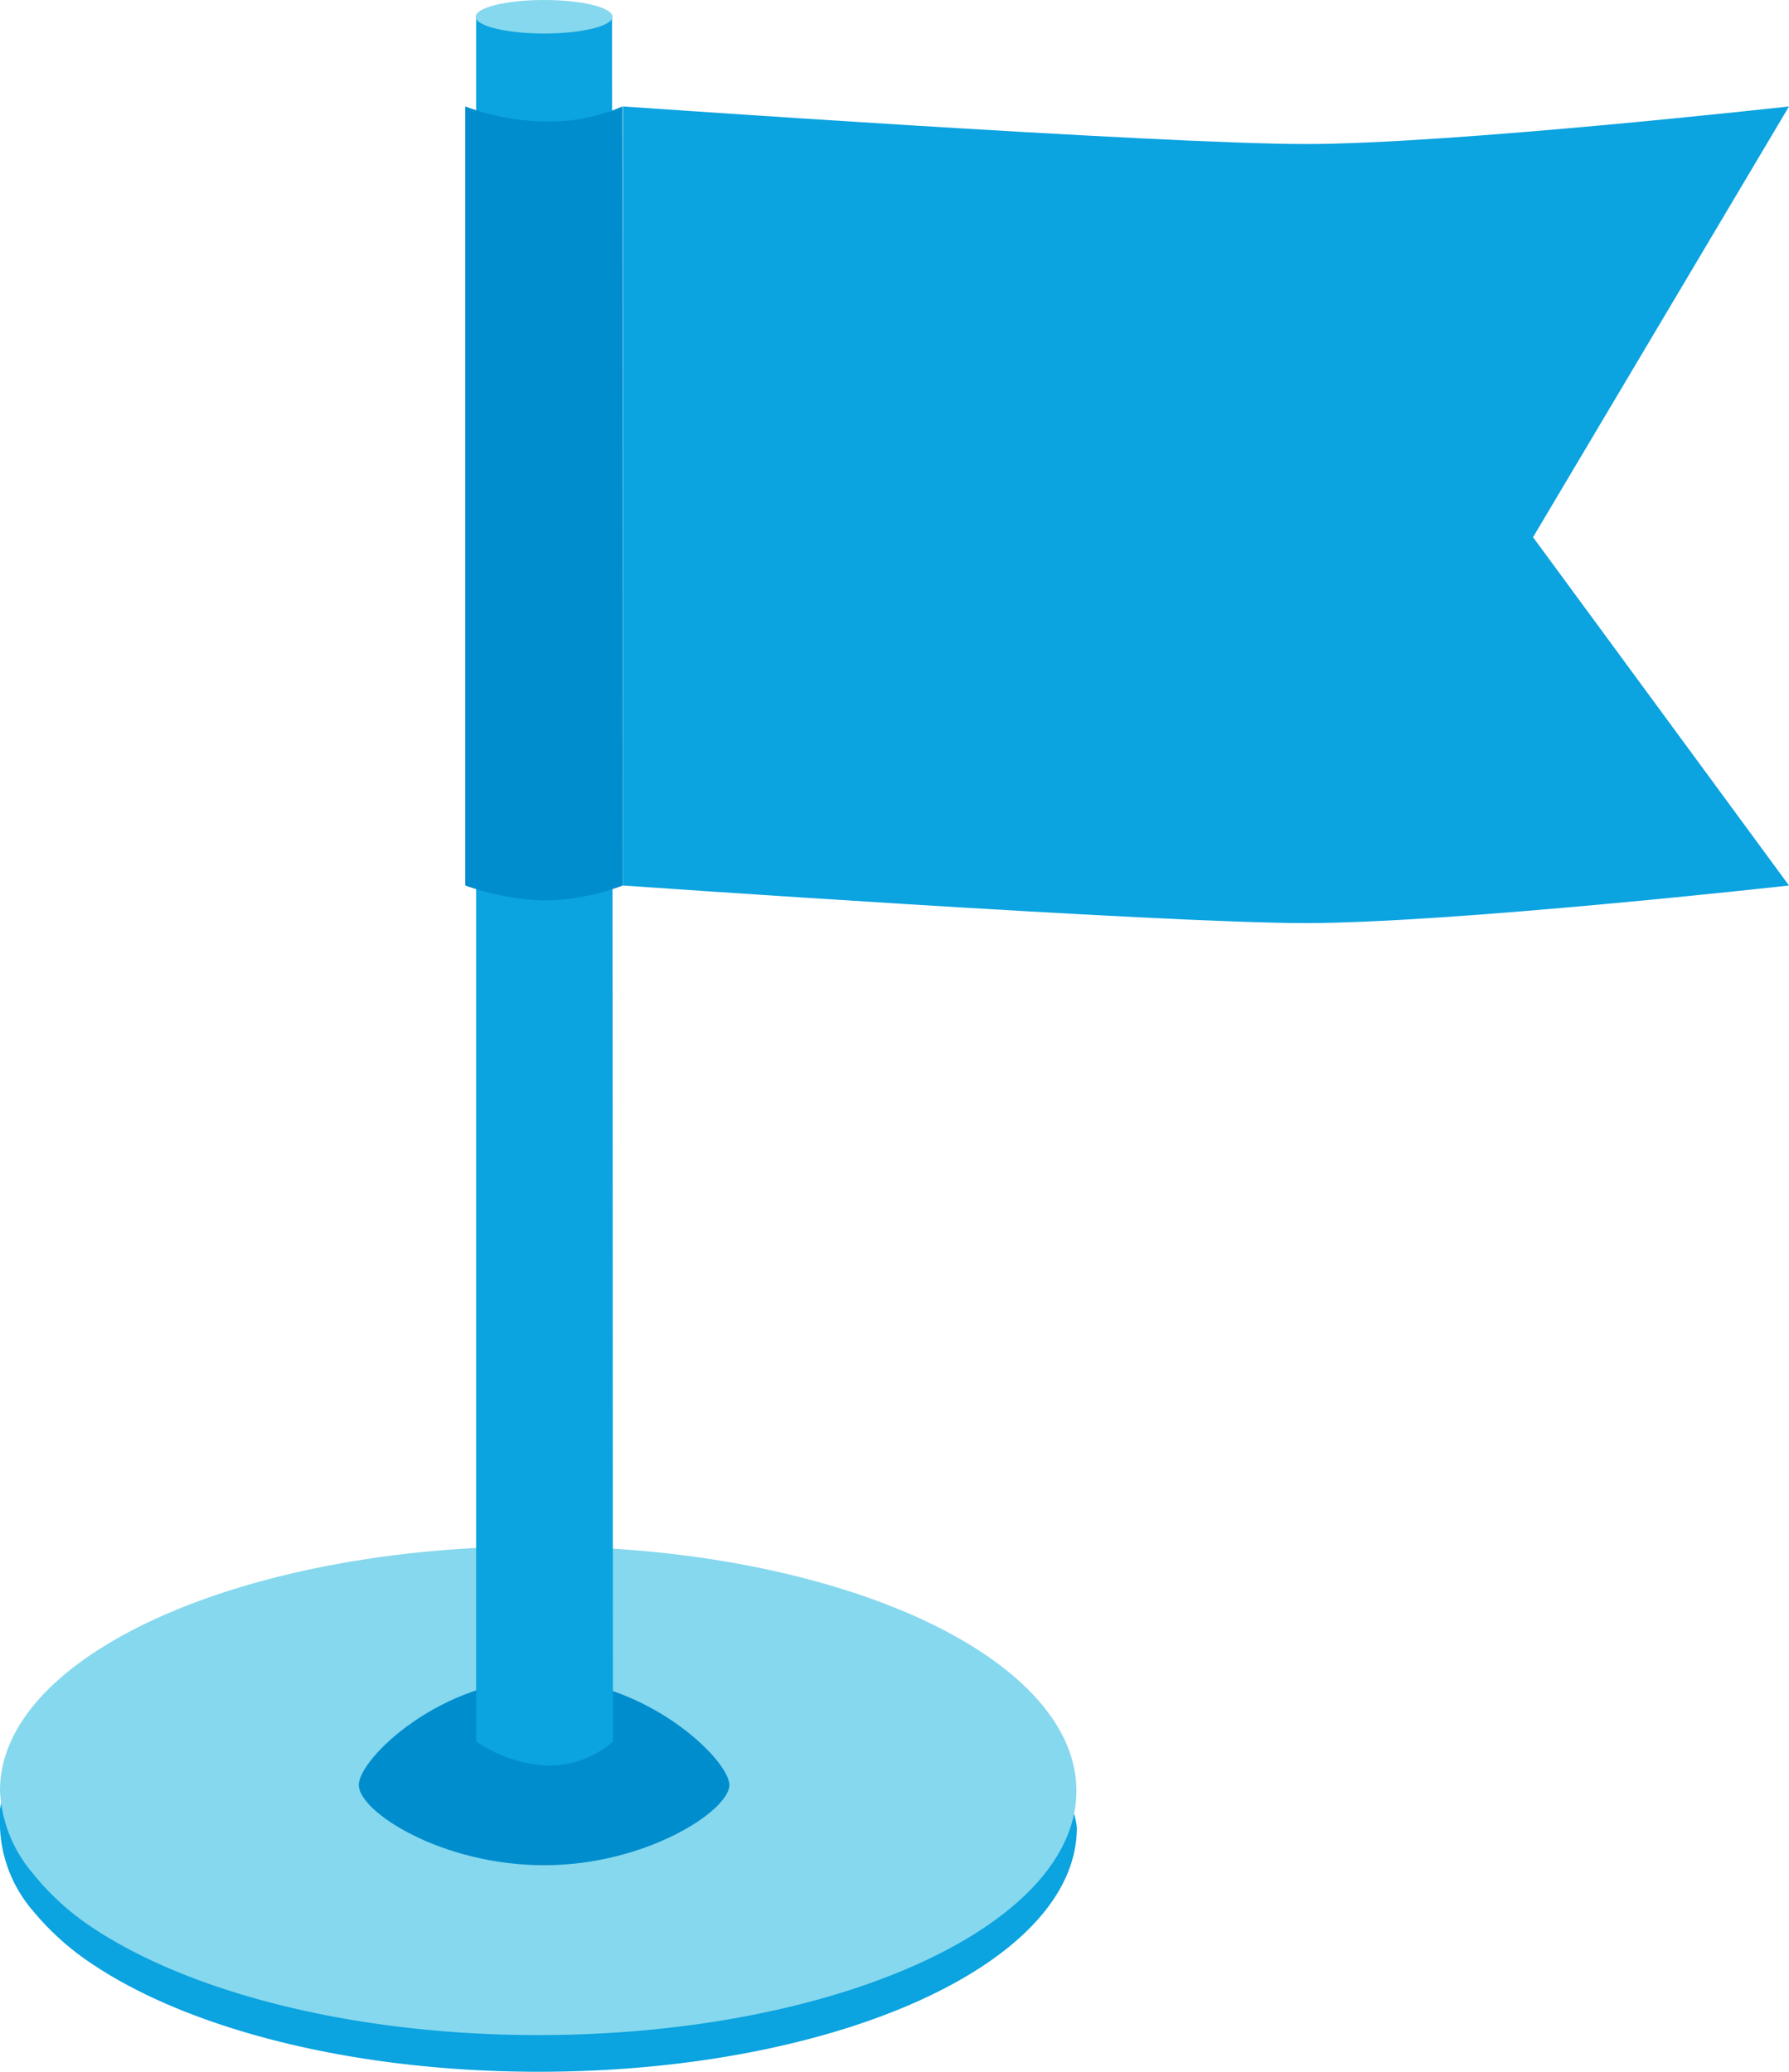 <?xml version="1.0" encoding="UTF-8"?> <svg xmlns="http://www.w3.org/2000/svg" viewBox="0 0 39.49 45.74"> <defs> <style>.cls-1{fill:#0ba3e0;}.cls-2{fill:#85d8ee;}.cls-3{fill:#008dce;}</style> </defs> <title>flag 1</title> <g id="Слой_2" data-name="Слой 2"> <g id="Слой_1-2" data-name="Слой 1"> <g id="Layer_2" data-name="Layer 2"> <g id="Layer_1-2" data-name="Layer 1-2"> <path class="cls-1" d="M23.77,40.35c0,3-5.32,5.39-11.88,5.39-4.07,0-7.67-.93-9.81-2.35a5.93,5.93,0,0,1-1.35-1.2A3,3,0,0,1,0,40.35a2.81,2.81,0,0,1,0-.41C.42,37.36,4.85,35.29,10.46,35h1.39a15.17,15.17,0,0,1,1.62.06c5.51.33,9.81,2.39,10.22,4.93A1.53,1.53,0,0,1,23.77,40.35Z"></path> <path class="cls-2" d="M11.89,34.14C5.33,34.14,0,36.55,0,39.53a3,3,0,0,0,.7,1.8A5.7,5.7,0,0,0,2,42.53c2.13,1.44,5.76,2.4,9.88,2.4,6.56,0,11.88-2.41,11.88-5.39S18.45,34.14,11.89,34.14Z"></path> <path class="cls-3" d="M16.1,39.41c0,.56-1.83,1.77-4.09,1.77S7.92,40,7.92,39.41,9.75,37.07,12,37.07,16.1,38.85,16.1,39.41Z"></path> <path class="cls-1" d="M13.51.37h-3V38.45a3.07,3.07,0,0,0,1.57.53,2.15,2.15,0,0,0,1.45-.53Z"></path> <ellipse class="cls-2" cx="12.01" cy="0.37" rx="1.51" ry="0.37"></ellipse> <path class="cls-3" d="M13.75,19.55a5.16,5.16,0,0,1-1.74.33,5.76,5.76,0,0,1-1.74-.33V2.35A5.21,5.21,0,0,0,12,2.68a4,4,0,0,0,1.74-.33Z"></path> <path class="cls-1" d="M39.49,19.55s-7.44.83-10.67.83-15.07-.83-15.07-.83V2.35s11.84.83,15.07.83,10.67-.83,10.67-.83l-5.65,9.51Z"></path> </g> </g> </g> </g> </svg> 
